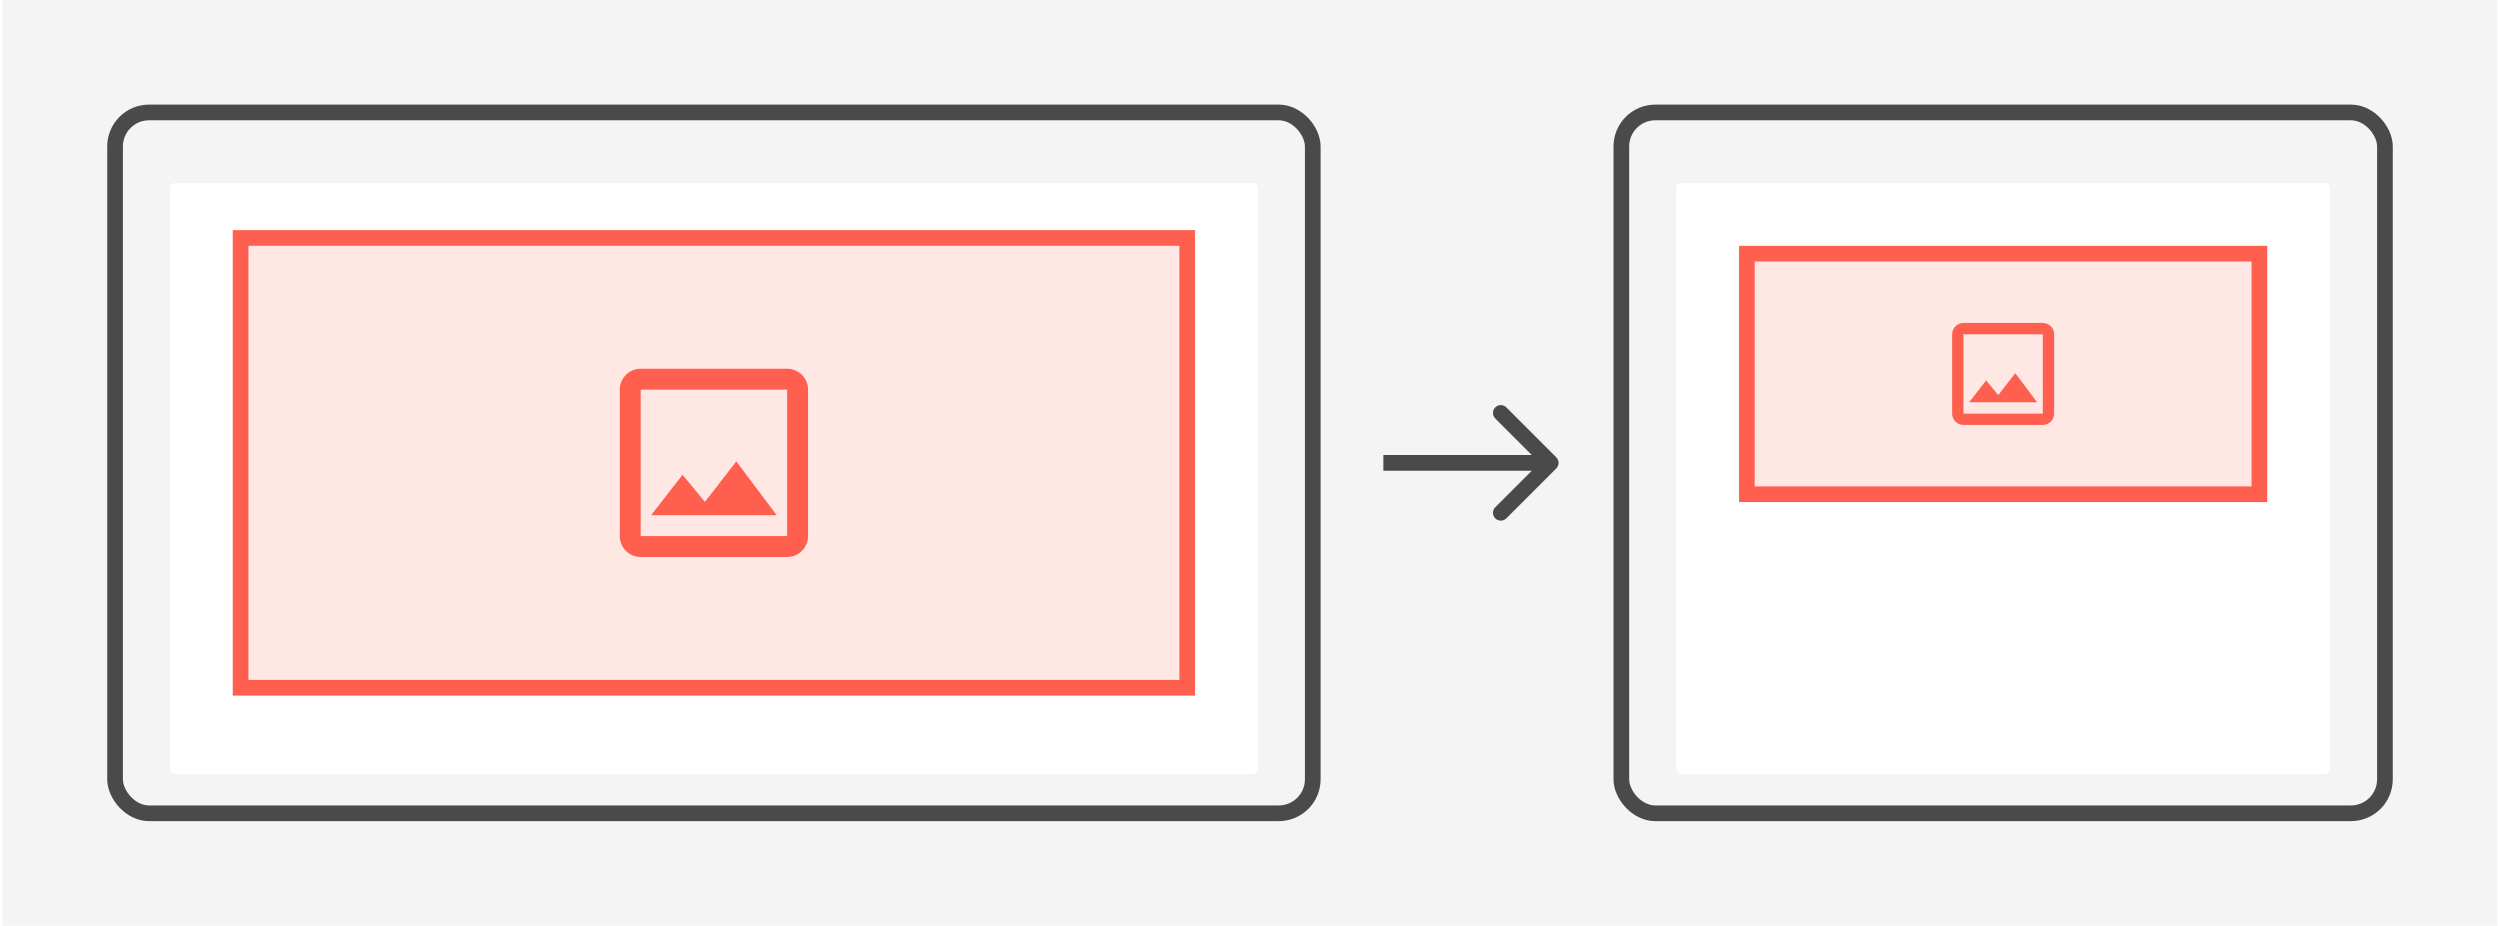 <svg width="478" height="177" viewBox="0 0 478 177" fill="none" xmlns="http://www.w3.org/2000/svg">
<rect width="477" height="177" transform="translate(0.5)" fill="#F4F4F4"/>
<rect x="22" y="21.5" width="229" height="134" rx="6.5" fill="#F4F4F4"/>
<rect x="22" y="21.5" width="229" height="134" rx="6.5" stroke="#4A4A4A" stroke-width="3"/>
<g filter="url(#filter0_dd_21_685)">
<rect x="32.5" y="32" width="208" height="113" rx="1" fill="white"/>
</g>
<rect x="46" y="45.5" width="181" height="86" fill="#FFE7E4"/>
<rect x="46" y="45.5" width="181" height="86" stroke="#FF5F4E" stroke-width="3"/>
<path d="M150.5 74.5V102.5H122.5V74.5H150.5ZM150.5 70.5H122.5C120.3 70.5 118.5 72.3 118.5 74.5V102.5C118.5 104.7 120.3 106.5 122.5 106.5H150.5C152.7 106.5 154.5 104.7 154.5 102.5V74.5C154.5 72.3 152.7 70.5 150.5 70.5ZM140.78 88.22L134.78 95.96L130.5 90.78L124.5 98.5H148.5L140.78 88.22Z" fill="#FF5F4E"/>
<path d="M297.561 89.561C298.146 88.975 298.146 88.025 297.561 87.439L288.015 77.893C287.429 77.308 286.479 77.308 285.893 77.893C285.308 78.479 285.308 79.429 285.893 80.015L294.379 88.5L285.893 96.985C285.308 97.571 285.308 98.521 285.893 99.107C286.479 99.692 287.429 99.692 288.015 99.107L297.561 89.561ZM264.5 88.5V90H296.5V88.5V87H264.5V88.5Z" fill="#4A4A4A"/>
<rect x="310" y="21.5" width="146" height="134" rx="6.5" fill="#F4F4F4"/>
<rect x="310" y="21.5" width="146" height="134" rx="6.5" stroke="#4A4A4A" stroke-width="3"/>
<g filter="url(#filter1_dd_21_685)">
<rect x="320.5" y="32" width="125" height="113" rx="1" fill="white"/>
<rect x="334" y="45.5" width="98" height="46" fill="#FFE7E4"/>
<rect x="334" y="45.5" width="98" height="46" stroke="#FF5F4E" stroke-width="3"/>
<path d="M390.583 60.917V76.083H375.417V60.917H390.583ZM390.583 58.75H375.417C374.225 58.75 373.25 59.725 373.25 60.917V76.083C373.25 77.275 374.225 78.25 375.417 78.25H390.583C391.775 78.25 392.75 77.275 392.75 76.083V60.917C392.75 59.725 391.775 58.75 390.583 58.75ZM385.318 68.348L382.068 72.541L379.75 69.735L376.5 73.917H389.5L385.318 68.348Z" fill="#FF5F4E"/>
</g>
<defs>
<filter id="filter0_dd_21_685" x="28.5" y="28" width="216" height="124" filterUnits="userSpaceOnUse" color-interpolation-filters="sRGB">
<feFlood flood-opacity="0" result="BackgroundImageFix"/>
<feColorMatrix in="SourceAlpha" type="matrix" values="0 0 0 0 0 0 0 0 0 0 0 0 0 0 0 0 0 0 127 0" result="hardAlpha"/>
<feOffset dy="3"/>
<feGaussianBlur stdDeviation="2"/>
<feComposite in2="hardAlpha" operator="out"/>
<feColorMatrix type="matrix" values="0 0 0 0 0 0 0 0 0 0 0 0 0 0 0 0 0 0 0.12 0"/>
<feBlend mode="normal" in2="BackgroundImageFix" result="effect1_dropShadow_21_685"/>
<feColorMatrix in="SourceAlpha" type="matrix" values="0 0 0 0 0 0 0 0 0 0 0 0 0 0 0 0 0 0 127 0" result="hardAlpha"/>
<feOffset/>
<feGaussianBlur stdDeviation="2"/>
<feComposite in2="hardAlpha" operator="out"/>
<feColorMatrix type="matrix" values="0 0 0 0 0 0 0 0 0 0 0 0 0 0 0 0 0 0 0.14 0"/>
<feBlend mode="normal" in2="effect1_dropShadow_21_685" result="effect2_dropShadow_21_685"/>
<feBlend mode="normal" in="SourceGraphic" in2="effect2_dropShadow_21_685" result="shape"/>
</filter>
<filter id="filter1_dd_21_685" x="316.5" y="28" width="133" height="124" filterUnits="userSpaceOnUse" color-interpolation-filters="sRGB">
<feFlood flood-opacity="0" result="BackgroundImageFix"/>
<feColorMatrix in="SourceAlpha" type="matrix" values="0 0 0 0 0 0 0 0 0 0 0 0 0 0 0 0 0 0 127 0" result="hardAlpha"/>
<feOffset dy="3"/>
<feGaussianBlur stdDeviation="2"/>
<feComposite in2="hardAlpha" operator="out"/>
<feColorMatrix type="matrix" values="0 0 0 0 0 0 0 0 0 0 0 0 0 0 0 0 0 0 0.12 0"/>
<feBlend mode="normal" in2="BackgroundImageFix" result="effect1_dropShadow_21_685"/>
<feColorMatrix in="SourceAlpha" type="matrix" values="0 0 0 0 0 0 0 0 0 0 0 0 0 0 0 0 0 0 127 0" result="hardAlpha"/>
<feOffset/>
<feGaussianBlur stdDeviation="2"/>
<feComposite in2="hardAlpha" operator="out"/>
<feColorMatrix type="matrix" values="0 0 0 0 0 0 0 0 0 0 0 0 0 0 0 0 0 0 0.14 0"/>
<feBlend mode="normal" in2="effect1_dropShadow_21_685" result="effect2_dropShadow_21_685"/>
<feBlend mode="normal" in="SourceGraphic" in2="effect2_dropShadow_21_685" result="shape"/>
</filter>
</defs>
</svg>
